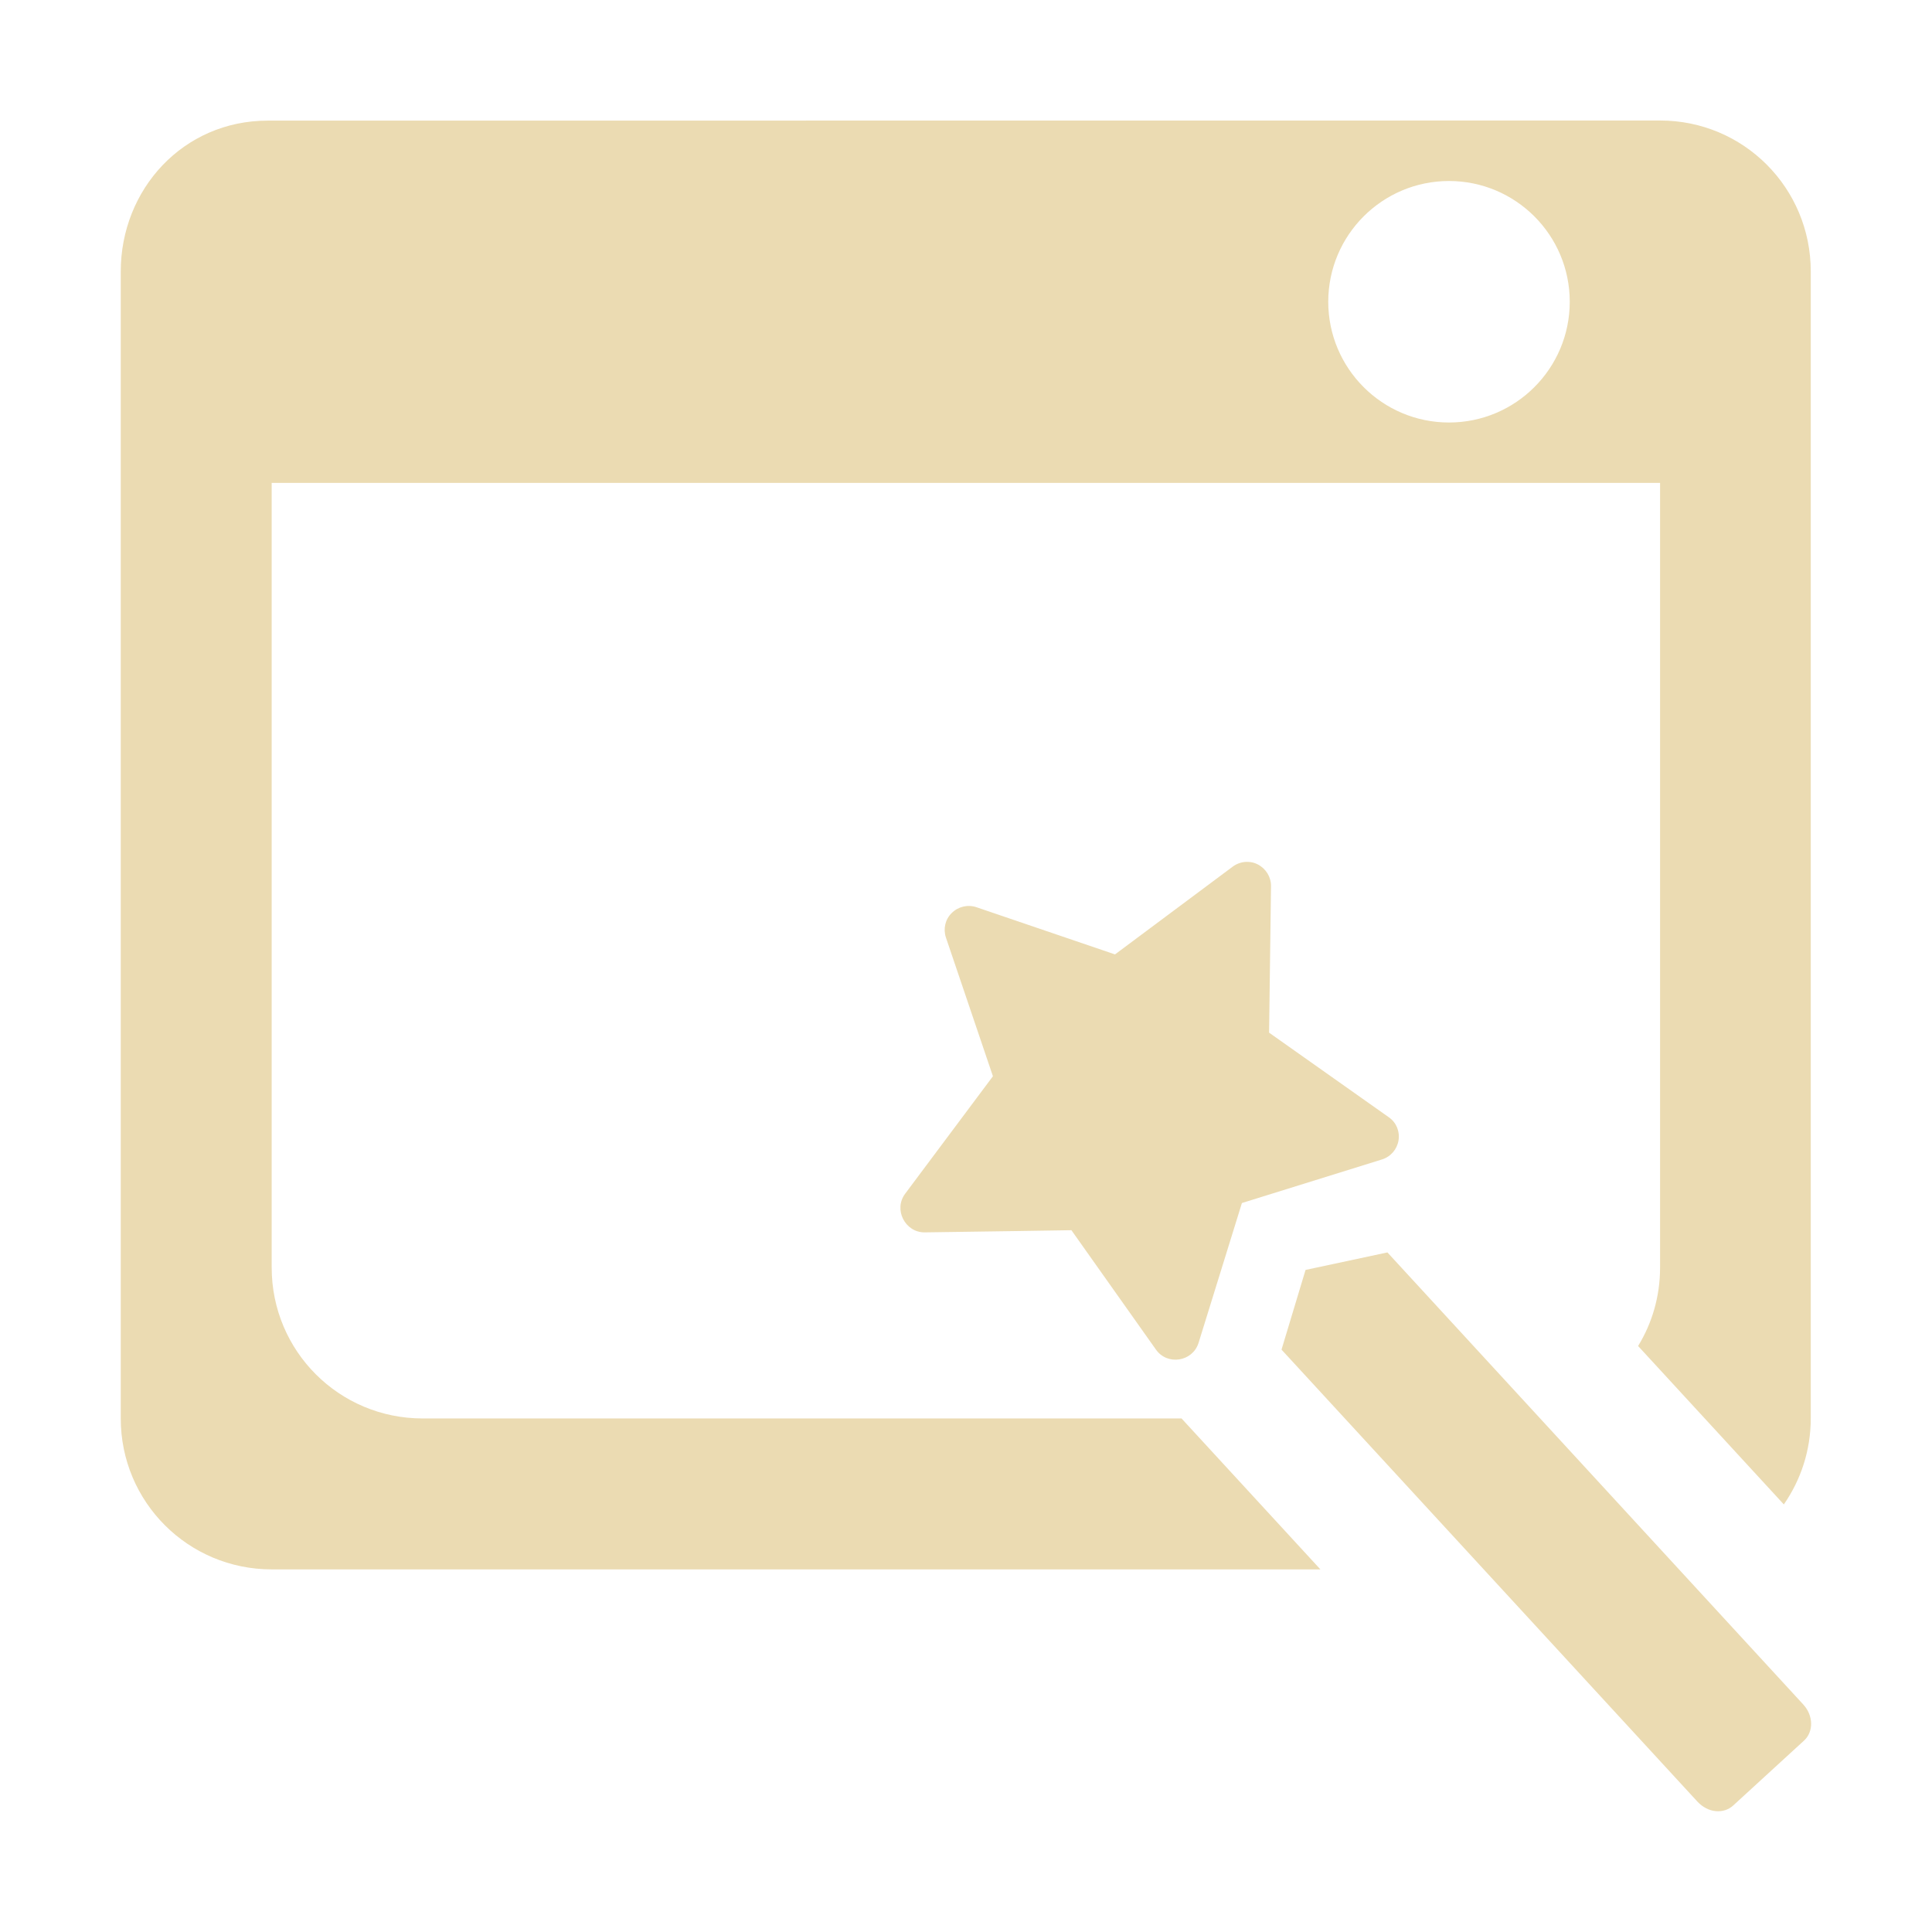<svg width="16" height="16" version="1.1" xmlns="http://www.w3.org/2000/svg">
  <defs>
    <style id="current-color-scheme" type="text/css">.ColorScheme-Text { color:#ebdbb2; } .ColorScheme-Highlight { color:#458588; }</style>
  </defs>
  <path class="ColorScheme-Text" d="m2.217 0.999c-0.699 0-1.217 0.568-1.217 1.25v9.498c0 0.692 0.558 1.25 1.25 1.25h8.685l-1.15-1.25h-6.285c-0.692 0-1.25-0.558-1.25-1.25v-6.498h11.498v6.498c0 0.239-0.066 0.461-0.182 0.65l1.207 1.312c0.14-0.202 0.223-0.447 0.223-0.713v-9.498c0-0.692-0.556-1.25-1.248-1.25zm9.783 0.5c0.552 0 1 0.448 1 1s-0.448 1-1 1-1-0.448-1-1 0.448-1 1-1zm-1.662 5.639c-0.045-0.003-0.091 0.011-0.129 0.039l-0.975 0.727-1.148-0.391c-0.071-0.024-0.152-0.005-0.205 0.049-0.054 0.053-0.071 0.132-0.047 0.203l0.389 1.148-0.727 0.973c-0.098 0.131-3.286e-4 0.32 0.16 0.32 0.406-0.005 1.217-0.018 1.217-0.018l0.701 0.99c0.093 0.131 0.302 0.101 0.352-0.057l0.359-1.158 1.16-0.361c0.072-0.022 0.125-0.084 0.137-0.158 0.012-0.074-0.018-0.148-0.08-0.191l-0.992-0.701 0.016-1.213c8.89e-4 -0.076-0.042-0.145-0.109-0.18-0.025-0.013-0.051-0.02-0.078-0.021zm1.152 3.234-0.678 0.145-0.199 0.66 3.445 3.744c0.042 0.045 0.097 0.073 0.15 0.078 0.054 0.005 0.106-0.01 0.146-0.047l0.586-0.537c0.081-0.074 0.078-0.208-0.006-0.299z" fill="currentColor"/>
</svg>
